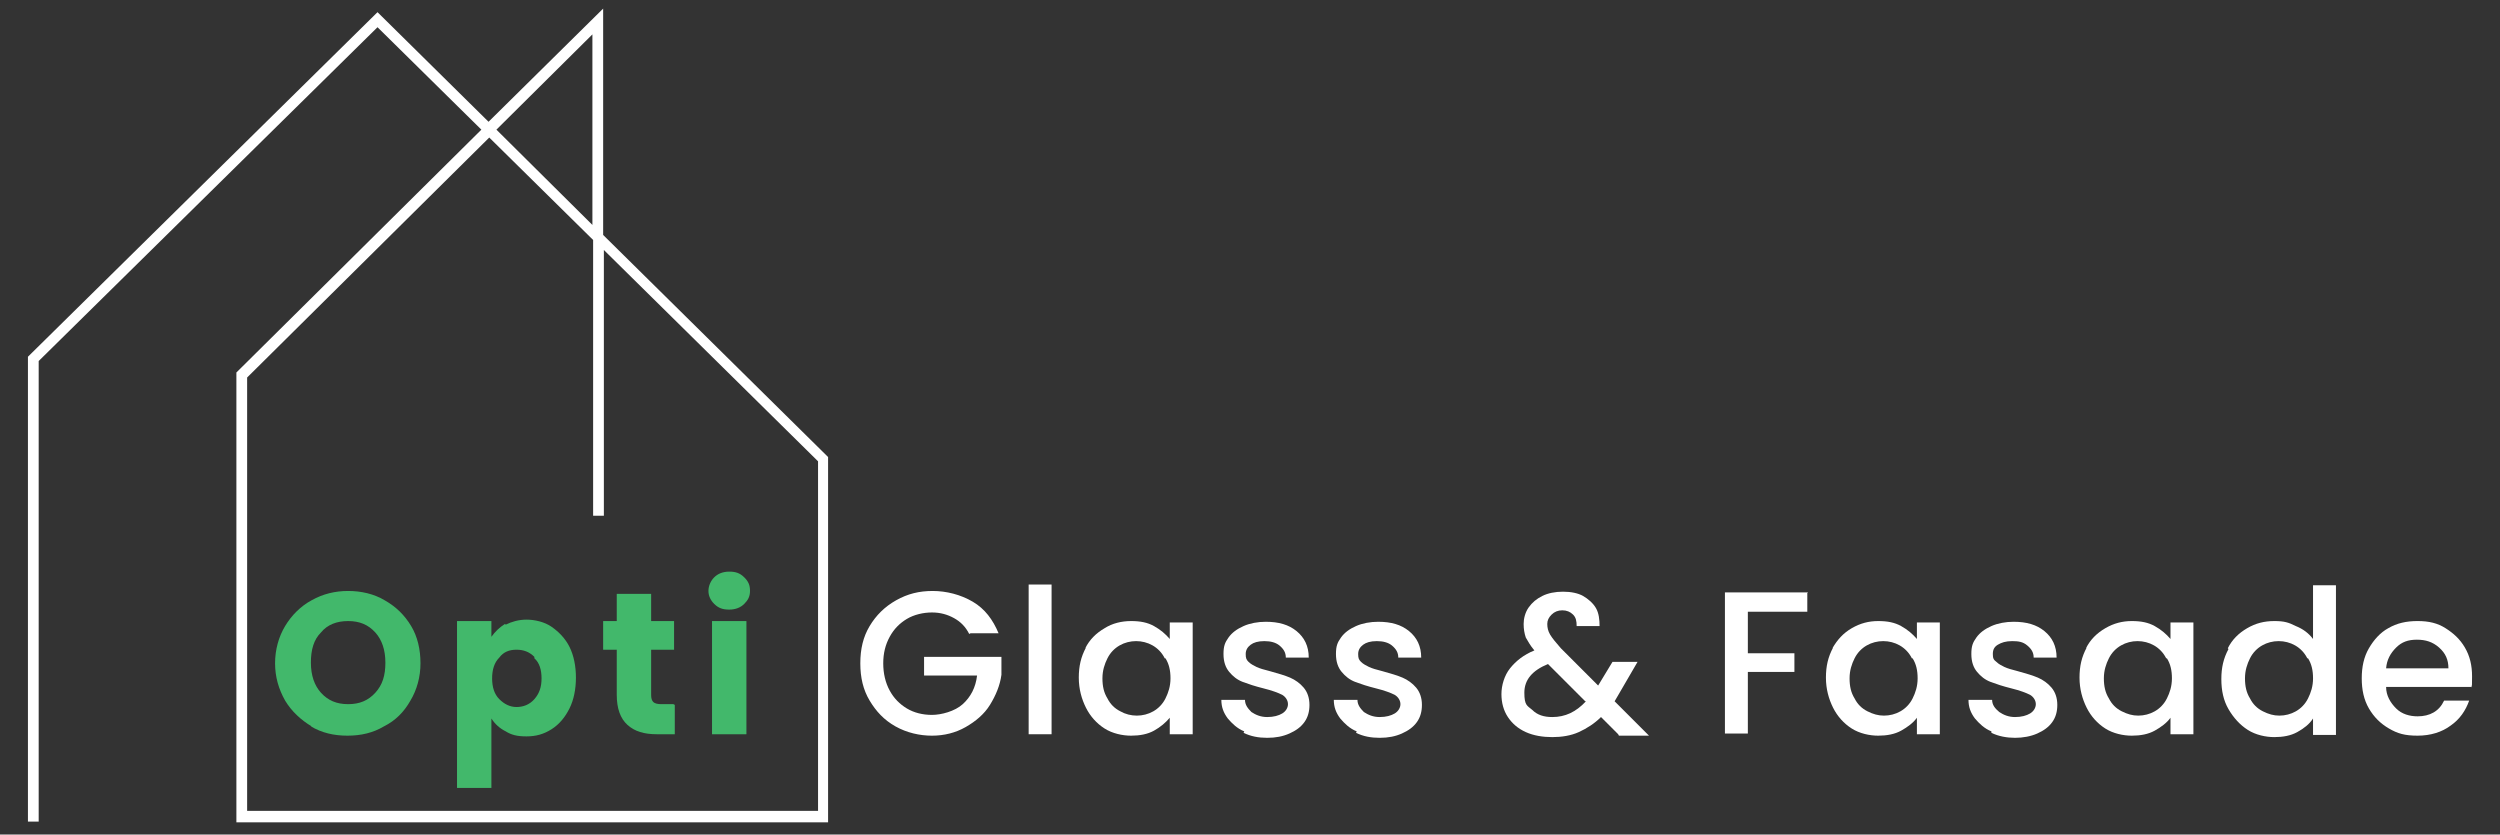 <?xml version="1.0" encoding="UTF-8"?>
<svg id="Layer_1" data-name="Layer 1" xmlns="http://www.w3.org/2000/svg" version="1.1" viewBox="0 0 349 116.5">
  <rect x="0" y="0" width="349" height="116.5" fill="#333333" stroke="none"/>
  <defs>
    <style>
      .cls-1 {
        fill: #42b86b;
      }

      .cls-1, .cls-2 {
        stroke-width: 0px;
      }

      .cls-2 {
        fill: #fff;
      }
    </style>
  </defs>
  <g>
    <path class="cls-1" d="M43.5,101.4c-1.5-.9-2.8-2.1-3.7-3.6-.9-1.6-1.4-3.3-1.4-5.2s.5-3.7,1.4-5.2c.9-1.5,2.2-2.8,3.7-3.6,1.6-.9,3.3-1.3,5.1-1.3s3.6.4,5.1,1.3c1.6.9,2.8,2.1,3.7,3.6s1.3,3.3,1.3,5.2-.5,3.7-1.4,5.2c-.9,1.6-2.1,2.8-3.7,3.6-1.5.9-3.2,1.3-5.1,1.3s-3.6-.4-5.1-1.3h0ZM52.4,96.7c1-1.1,1.4-2.4,1.4-4.2s-.5-3.2-1.4-4.2c-1-1.1-2.2-1.6-3.8-1.6s-2.9.5-3.8,1.6c-1,1-1.4,2.4-1.4,4.2s.5,3.2,1.4,4.2c1,1.1,2.2,1.6,3.8,1.6s2.8-.5,3.8-1.6Z"/>
    <path class="cls-1" d="M70.6,87.2c.8-.4,1.8-.7,2.9-.7s2.5.3,3.5,1,1.9,1.6,2.5,2.8.9,2.7.9,4.3-.3,3.1-.9,4.3c-.6,1.2-1.4,2.2-2.5,2.9s-2.2,1-3.5,1-2.1-.2-2.9-.7c-.8-.4-1.5-1-2-1.8v9.7h-4.8v-23.3h4.8v2.2c.5-.7,1.1-1.3,1.9-1.8h0ZM74.6,91.7c-.7-.7-1.5-1-2.5-1s-1.8.3-2.4,1.1c-.7.7-1,1.7-1,2.9s.3,2.2,1,2.9,1.5,1.1,2.4,1.1,1.8-.3,2.5-1.1,1-1.7,1-2.9-.3-2.2-1-2.8h0Z"/>
    <path class="cls-1" d="M94.2,98.4v4.1h-2.5c-1.8,0-3.1-.4-4.1-1.3s-1.5-2.3-1.5-4.2v-6.3h-1.9v-4h1.9v-3.8h4.8v3.8h3.2v4h-3.2v6.3c0,.5.1.8.3,1,.2.2.6.3,1.1.3h1.7Z"/>
    <path class="cls-1" d="M99.7,84.3c-.5-.5-.8-1.1-.8-1.8s.3-1.4.8-1.9,1.2-.8,2.1-.8,1.5.2,2.1.8.8,1.1.8,1.9-.3,1.3-.8,1.8-1.2.8-2.1.8-1.5-.2-2.1-.8ZM104.2,86.7v15.8h-4.8v-15.8h4.8Z"/>
    <path class="cls-2" d="M135.3,88.5c-.5-1-1.2-1.7-2.1-2.2s-1.9-.8-3.1-.8-2.5.3-3.5.9c-1,.6-1.8,1.4-2.4,2.5-.6,1.1-.9,2.3-.9,3.7s.3,2.7.9,3.8c.6,1.1,1.4,1.9,2.4,2.5s2.2.9,3.5.9,3.2-.5,4.3-1.5c1.1-1,1.8-2.3,2-4h-7.4v-2.6h10.8v2.5c-.2,1.5-.8,2.9-1.6,4.2s-2,2.3-3.4,3.1c-1.4.8-3,1.2-4.7,1.2s-3.5-.4-5.1-1.3-2.7-2.1-3.6-3.6c-.9-1.5-1.3-3.2-1.3-5.2s.4-3.7,1.3-5.2c.9-1.5,2.1-2.7,3.7-3.6s3.2-1.3,5.1-1.3,3.9.5,5.6,1.5,2.8,2.5,3.6,4.4h-3.9Z"/>
    <path class="cls-2" d="M146.8,81.6v20.9h-3.2v-20.9h3.2Z"/>
    <path class="cls-2" d="M151.5,90.5c.6-1.2,1.5-2.1,2.7-2.8,1.1-.7,2.4-1,3.7-1s2.3.2,3.2.7c.9.5,1.6,1.1,2.2,1.8v-2.3h3.2v15.6h-3.2v-2.3c-.6.7-1.3,1.3-2.2,1.8s-2,.7-3.2.7-2.6-.3-3.7-1c-1.1-.7-2-1.7-2.6-2.9s-1-2.6-1-4.2.3-2.9,1-4.2h0ZM162.6,91.9c-.4-.8-1-1.4-1.7-1.8-.7-.4-1.5-.6-2.3-.6s-1.6.2-2.3.6-1.3,1-1.7,1.8-.7,1.7-.7,2.8.2,2,.7,2.8c.4.8,1,1.4,1.8,1.8.7.4,1.5.6,2.3.6s1.6-.2,2.3-.6,1.3-1,1.7-1.8.7-1.7.7-2.8-.2-2-.7-2.8h0Z"/>
    <path class="cls-2" d="M173.7,102.1c-1-.4-1.7-1.1-2.3-1.8-.6-.8-.9-1.6-.9-2.6h3.3c0,.7.4,1.2.9,1.7.6.4,1.3.7,2.2.7s1.6-.2,2.1-.5.8-.8.8-1.3-.3-1-.8-1.3c-.6-.3-1.4-.6-2.6-.9-1.2-.3-2.1-.6-2.9-.9s-1.4-.8-1.9-1.4c-.5-.6-.8-1.4-.8-2.5s.2-1.6.7-2.3,1.2-1.2,2.1-1.6c.9-.4,2-.6,3.1-.6,1.8,0,3.2.4,4.3,1.3,1.1.9,1.7,2.1,1.7,3.7h-3.2c0-.7-.3-1.2-.9-1.7-.5-.4-1.2-.6-2.1-.6s-1.5.2-1.9.5-.7.7-.7,1.3.1.8.4,1.1c.3.3.7.5,1.1.7s1.1.4,1.9.6c1.1.3,2.1.6,2.8.9.7.3,1.4.8,1.9,1.4.5.6.8,1.4.8,2.4,0,.9-.2,1.7-.7,2.4-.5.7-1.2,1.2-2.1,1.6-.9.4-1.9.6-3.1.6s-2.3-.2-3.3-.7h0Z"/>
    <path class="cls-2" d="M189.4,102.1c-1-.4-1.7-1.1-2.3-1.8-.6-.8-.9-1.6-.9-2.6h3.3c0,.7.4,1.2.9,1.7.6.4,1.3.7,2.2.7s1.6-.2,2.1-.5.8-.8.8-1.3-.3-1-.8-1.3c-.6-.3-1.4-.6-2.6-.9-1.2-.3-2.1-.6-2.9-.9s-1.4-.8-1.9-1.4c-.5-.6-.8-1.4-.8-2.5s.2-1.6.7-2.3,1.2-1.2,2.1-1.6c.9-.4,2-.6,3.1-.6,1.8,0,3.2.4,4.3,1.3,1.1.9,1.7,2.1,1.7,3.7h-3.2c0-.7-.3-1.2-.9-1.7-.5-.4-1.2-.6-2.1-.6s-1.5.2-1.9.5-.7.7-.7,1.3.1.8.4,1.1c.3.3.7.5,1.1.7s1.1.4,1.9.6c1.1.3,2.1.6,2.8.9.7.3,1.4.8,1.9,1.4.5.6.8,1.4.8,2.4,0,.9-.2,1.7-.7,2.4-.5.7-1.2,1.2-2.1,1.6-.9.4-1.9.6-3.1.6s-2.3-.2-3.3-.7h0Z"/>
    <path class="cls-2" d="M225.9,102.5l-2.4-2.4c-.9.9-2,1.6-3.1,2.1-1.1.5-2.4.7-3.7.7s-2.6-.2-3.7-.7c-1.1-.5-1.9-1.2-2.5-2.1-.6-.9-.9-2-.9-3.2s.4-2.6,1.2-3.6,1.9-1.9,3.4-2.5c-.6-.7-.9-1.3-1.2-1.8-.2-.6-.3-1.2-.3-1.9s.2-1.6.7-2.3,1.1-1.2,1.9-1.6c.8-.4,1.8-.6,2.9-.6s2.1.2,2.8.6,1.4,1,1.8,1.7c.4.7.5,1.6.5,2.5h-3.2c0-.7-.1-1.2-.5-1.6-.4-.4-.9-.6-1.5-.6s-1.1.2-1.5.6c-.4.4-.6.8-.6,1.3s.1,1,.4,1.5.8,1.1,1.5,1.9l5.2,5.2,2-3.3h3.5l-2.5,4.3-.7,1.2,4.8,4.8h-4.2ZM221.3,97.9l-5.2-5.2c-2.2.9-3.3,2.2-3.3,4s.4,1.8,1.1,2.4c.7.7,1.6,1,2.8,1,1.8,0,3.3-.7,4.7-2.2h0Z"/>
    <path class="cls-2" d="M252.3,82.8v2.6h-8.3v5.8h6.5v2.6h-6.5v8.6h-3.2v-19.7s11.6,0,11.6,0Z"/>
    <path class="cls-2" d="M255.8,90.5c.7-1.2,1.5-2.1,2.7-2.8s2.4-1,3.7-1,2.3.2,3.2.7c.9.5,1.6,1.1,2.2,1.8v-2.3h3.2v15.6h-3.2v-2.3c-.5.7-1.3,1.3-2.2,1.8s-2,.7-3.2.7-2.6-.3-3.7-1c-1.1-.7-2-1.7-2.6-2.9s-1-2.6-1-4.2.3-2.9,1-4.2h0ZM266.9,91.9c-.4-.8-1-1.4-1.7-1.8-.7-.4-1.5-.6-2.3-.6s-1.6.2-2.3.6-1.3,1-1.7,1.8-.7,1.7-.7,2.8.2,2,.7,2.8c.4.8,1,1.4,1.8,1.8s1.5.6,2.3.6,1.6-.2,2.3-.6,1.3-1,1.7-1.8.7-1.7.7-2.8-.2-2-.7-2.8h0Z"/>
    <path class="cls-2" d="M278,102.1c-1-.4-1.7-1.1-2.3-1.8-.6-.8-.9-1.6-.9-2.6h3.3c0,.7.4,1.2,1,1.7.6.4,1.3.7,2.2.7s1.6-.2,2.1-.5.8-.8.8-1.3-.3-1-.8-1.3c-.6-.3-1.4-.6-2.6-.9-1.2-.3-2.1-.6-2.9-.9s-1.4-.8-1.9-1.4c-.5-.6-.8-1.4-.8-2.5s.2-1.6.7-2.3,1.2-1.2,2.1-1.6c.9-.4,2-.6,3.1-.6,1.8,0,3.2.4,4.3,1.3,1.1.9,1.7,2.1,1.7,3.7h-3.2c0-.7-.3-1.2-.9-1.7s-1.2-.6-2.1-.6-1.5.2-2,.5-.7.7-.7,1.3.1.8.5,1.1c.3.3.7.5,1.1.7s1.1.4,1.9.6c1.1.3,2.1.6,2.8.9.7.3,1.4.8,1.9,1.4.5.6.8,1.4.8,2.4,0,.9-.2,1.7-.7,2.4-.5.7-1.2,1.2-2.1,1.6s-2,.6-3.1.6-2.3-.2-3.3-.7h0Z"/>
    <path class="cls-2" d="M291.2,90.5c.6-1.2,1.5-2.1,2.7-2.8s2.4-1,3.7-1,2.3.2,3.2.7c.9.5,1.6,1.1,2.2,1.8v-2.3h3.2v15.6h-3.2v-2.3c-.5.7-1.3,1.3-2.2,1.8s-2,.7-3.2.7-2.6-.3-3.7-1c-1.1-.7-2-1.7-2.6-2.9s-1-2.6-1-4.2.3-2.9,1-4.2h0ZM302.4,91.9c-.4-.8-1-1.4-1.7-1.8-.7-.4-1.5-.6-2.3-.6s-1.6.2-2.3.6-1.3,1-1.7,1.8-.7,1.7-.7,2.8.2,2,.7,2.8c.4.8,1,1.4,1.8,1.8s1.5.6,2.3.6,1.6-.2,2.3-.6,1.3-1,1.7-1.8.7-1.7.7-2.8-.2-2-.7-2.8h0Z"/>
    <path class="cls-2" d="M311,90.5c.6-1.2,1.5-2.1,2.7-2.8s2.4-1,3.8-1,2,.2,3,.7c1,.4,1.8,1,2.4,1.8v-7.5h3.2v20.9h-3.2v-2.3c-.5.8-1.3,1.4-2.2,1.9-.9.5-2,.7-3.2.7s-2.6-.3-3.7-1-2-1.7-2.7-2.9-1-2.6-1-4.2.3-2.9,1-4.2h0ZM322.1,91.9c-.4-.8-1-1.4-1.7-1.8-.7-.4-1.5-.6-2.3-.6s-1.6.2-2.3.6-1.3,1-1.7,1.8-.7,1.7-.7,2.8.2,2,.7,2.8c.4.8,1,1.4,1.8,1.8s1.5.6,2.3.6,1.6-.2,2.3-.6,1.3-1,1.7-1.8.7-1.7.7-2.8-.2-2-.7-2.8h0Z"/>
    <path class="cls-2" d="M345,95.9h-11.9c0,1.2.6,2.2,1.4,3s1.9,1.1,3,1.1c1.7,0,3-.7,3.7-2.2h3.5c-.5,1.4-1.3,2.6-2.6,3.5-1.2.9-2.8,1.4-4.6,1.4s-2.8-.3-4-1-2.1-1.6-2.8-2.8-1-2.6-1-4.2.3-3,1-4.2,1.6-2.2,2.7-2.8c1.2-.7,2.5-1,4.1-1s2.8.3,3.9,1,2,1.5,2.7,2.7,1,2.5,1,4,0,1.1-.1,1.6h0ZM341.8,93.3c0-1.2-.4-2.1-1.3-2.9s-1.9-1.1-3.1-1.1-2.1.3-2.9,1.1-1.3,1.7-1.4,2.9h8.6,0Z"/>
  </g>
  <path class="cls-2" d="M115.6,114.8H33v-62.8l34.2-33.9-14.5-14.3L5.4,50.4v64.3h-1.5V49.8L52.7,1.7l15.5,15.3L84.2,1.2v31.6l31.4,31v50.9h0ZM34.5,113.2h79.7v-48.8l-29.9-29.5v37.1h-1.5v-38.5l-14.5-14.3-33.8,33.5v60.6h0ZM69.3,18.1l13.4,13.3V4.8l-13.4,13.3Z"/>
</svg>